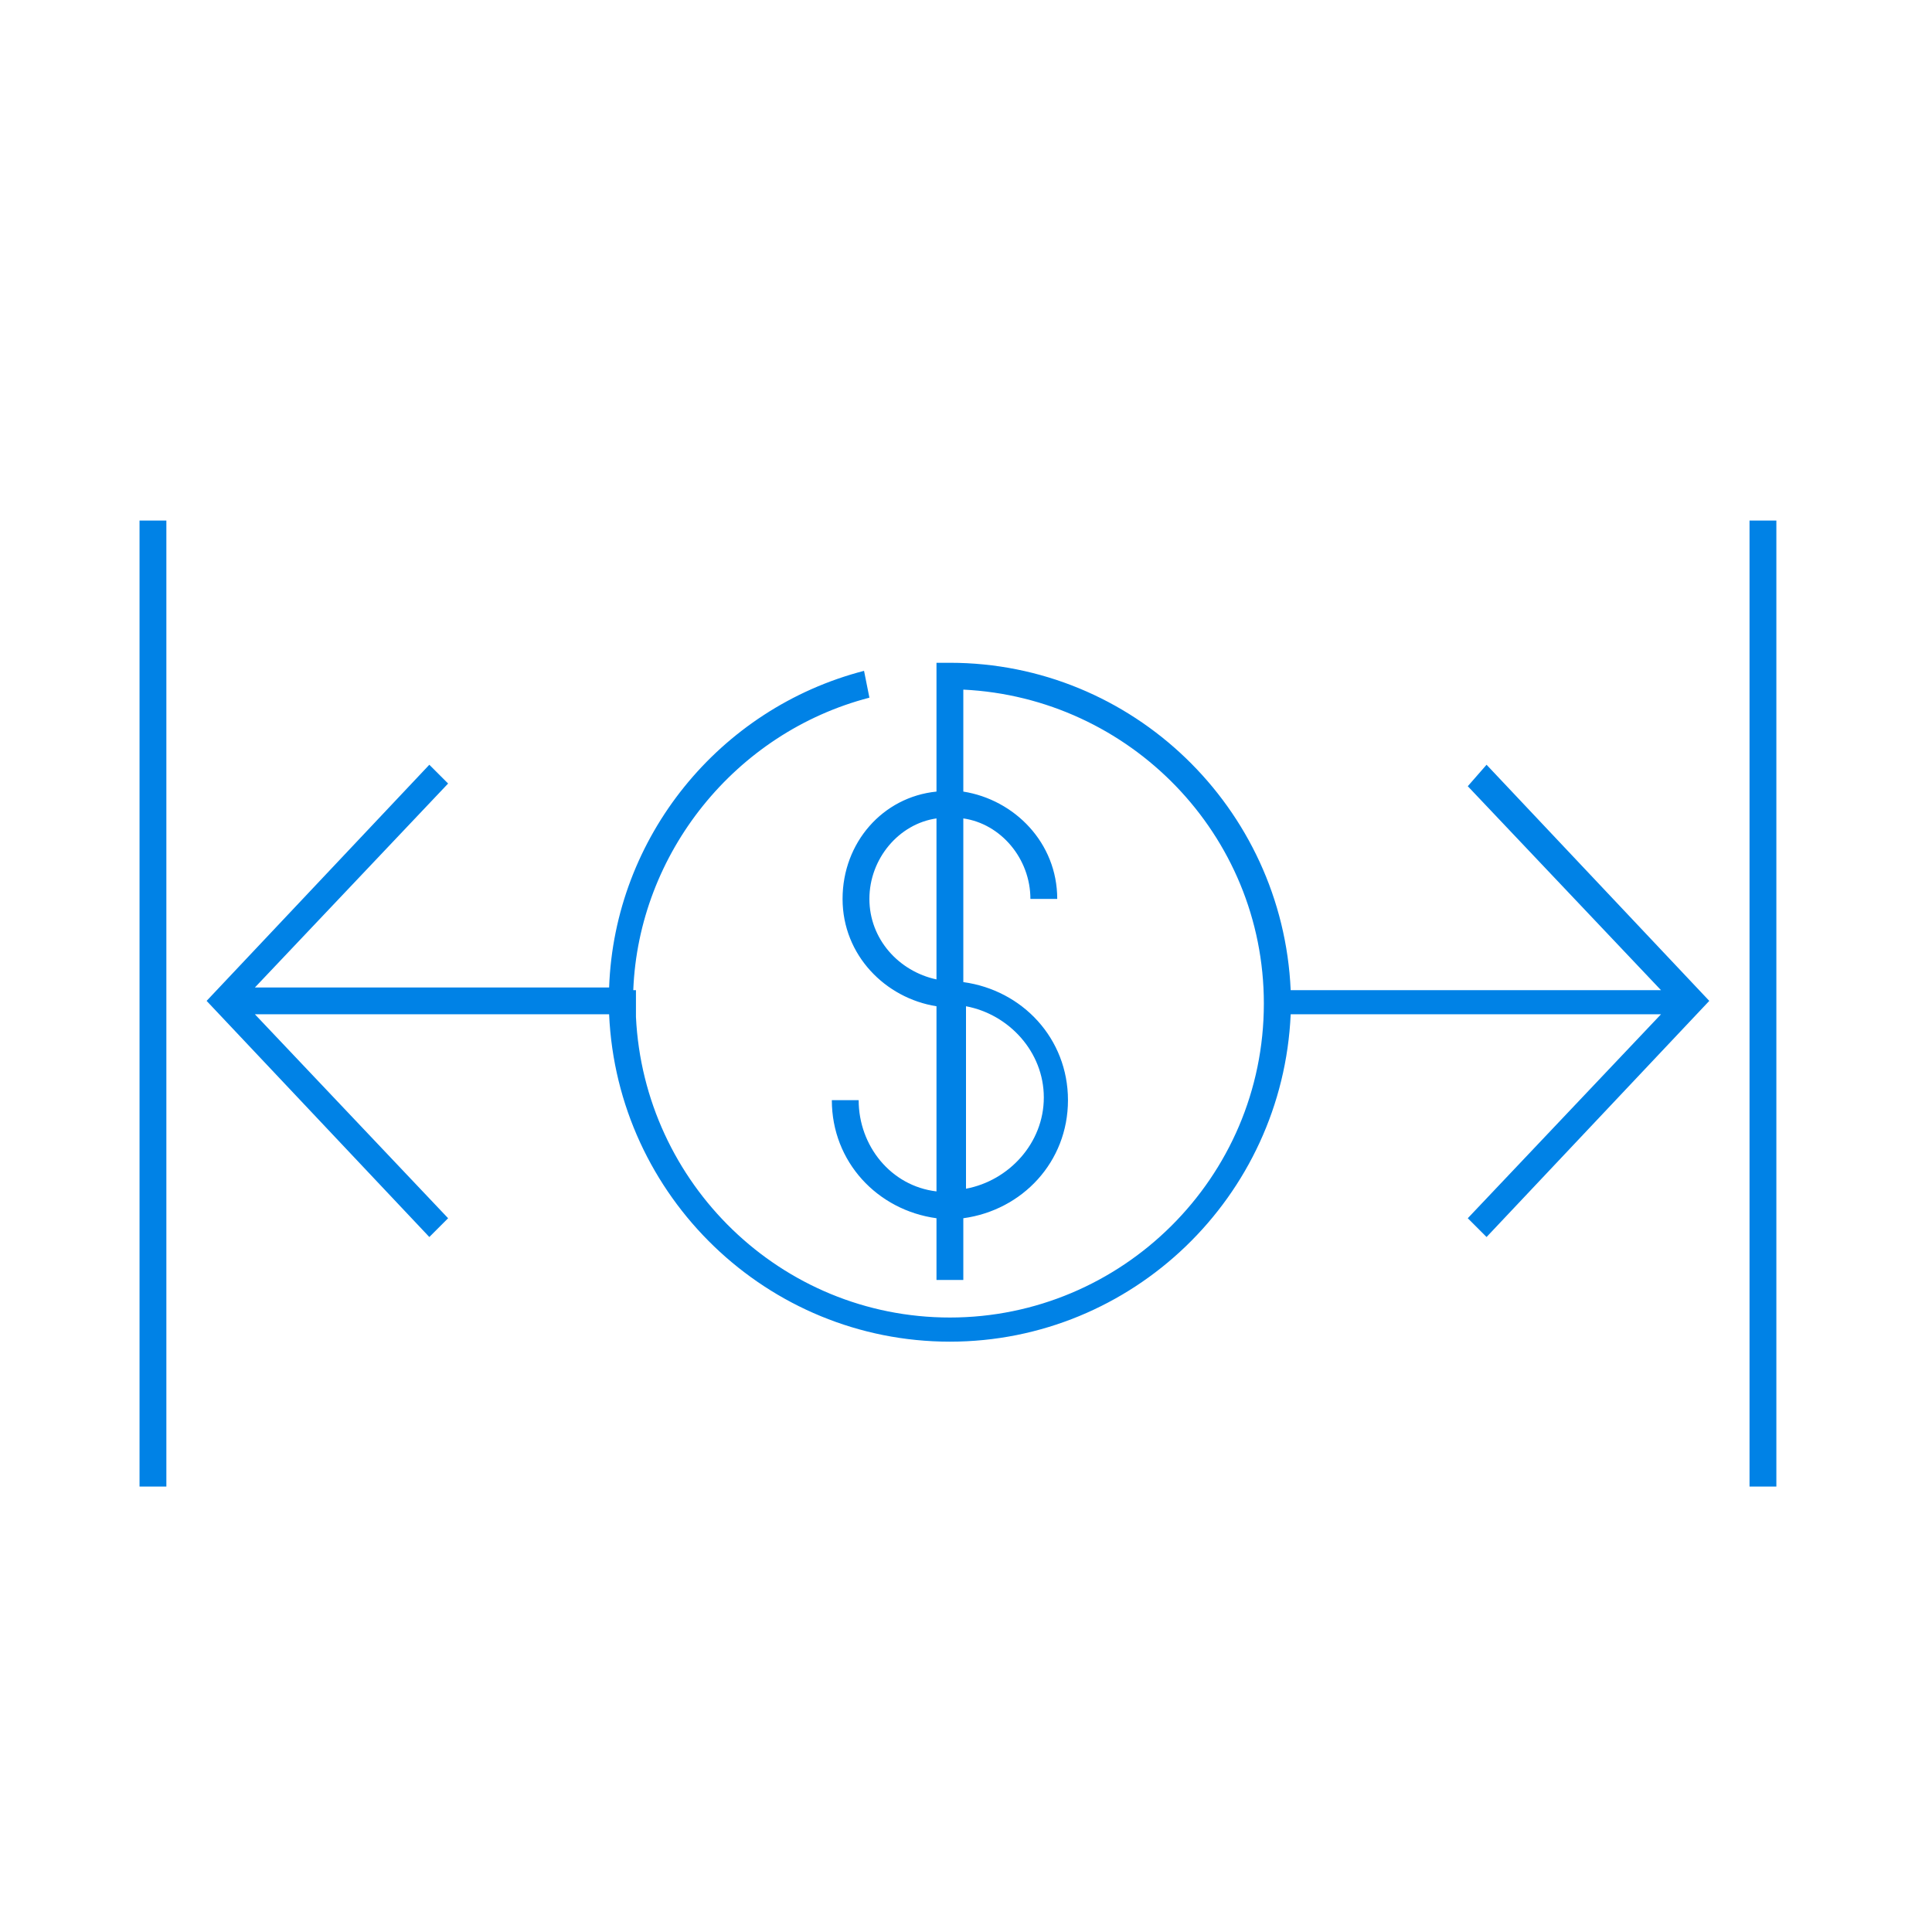 <?xml version="1.0" encoding="utf-8"?>
<!-- Generator: Adobe Illustrator 24.0.1, SVG Export Plug-In . SVG Version: 6.00 Build 0)  -->
<svg version="1.1" id="Layer_1" xmlns="http://www.w3.org/2000/svg" xmlns:xlink="http://www.w3.org/1999/xlink" x="0px" y="0px"
	 viewBox="0 0 72 72" style="enable-background:new 0 0 72 72;" xml:space="preserve">
<style type="text/css">
	.st0{fill:#0082E6;}
</style>
<path class="st0" d="M54.7,29.3l7.2,7.6H48.1c-0.3-6.8-5.9-12.2-12.7-12.2h-0.5v4.8c-2,0.2-3.5,1.9-3.5,4s1.6,3.7,3.5,4v6.9
	c-1.7-0.2-2.9-1.7-2.9-3.4h-1c0,2.3,1.7,4.1,3.9,4.4v2.3h1v-2.3c2.2-0.3,3.9-2.1,3.9-4.4s-1.7-4.1-3.9-4.4v-6.1
	c1.4,0.2,2.5,1.5,2.5,3h1c0-2.1-1.6-3.7-3.5-4v-3.8c6.2,0.3,11.2,5.4,11.2,11.7c0,6.5-5.3,11.7-11.7,11.7c-6.3,0-11.4-5-11.7-11.2h0
	v-1h-0.1c0.2-5.1,3.8-9.6,8.8-10.9l-0.2-1c-5.4,1.4-9.3,6.2-9.5,11.8H9.5l7.2-7.6l-0.7-0.7l-8.3,8.8l8.3,8.8l0.7-0.7l-7.2-7.6h13.2
	c0.3,6.8,5.9,12.2,12.7,12.2s12.4-5.4,12.7-12.2h13.8l-7.2,7.6l0.7,0.7l8.3-8.8l-8.3-8.8L54.7,29.3z M32.4,33.5c0-1.5,1.1-2.8,2.5-3
	v6C33.5,36.2,32.4,35,32.4,33.5z M38.9,40.9c0,1.7-1.3,3.1-2.9,3.4v-6.8C37.6,37.8,38.9,39.2,38.9,40.9z M5.2,19.4h1v36h-1V19.4z
	 M66.2,19.4v36h-1v-36H66.2z"/>
</svg>
